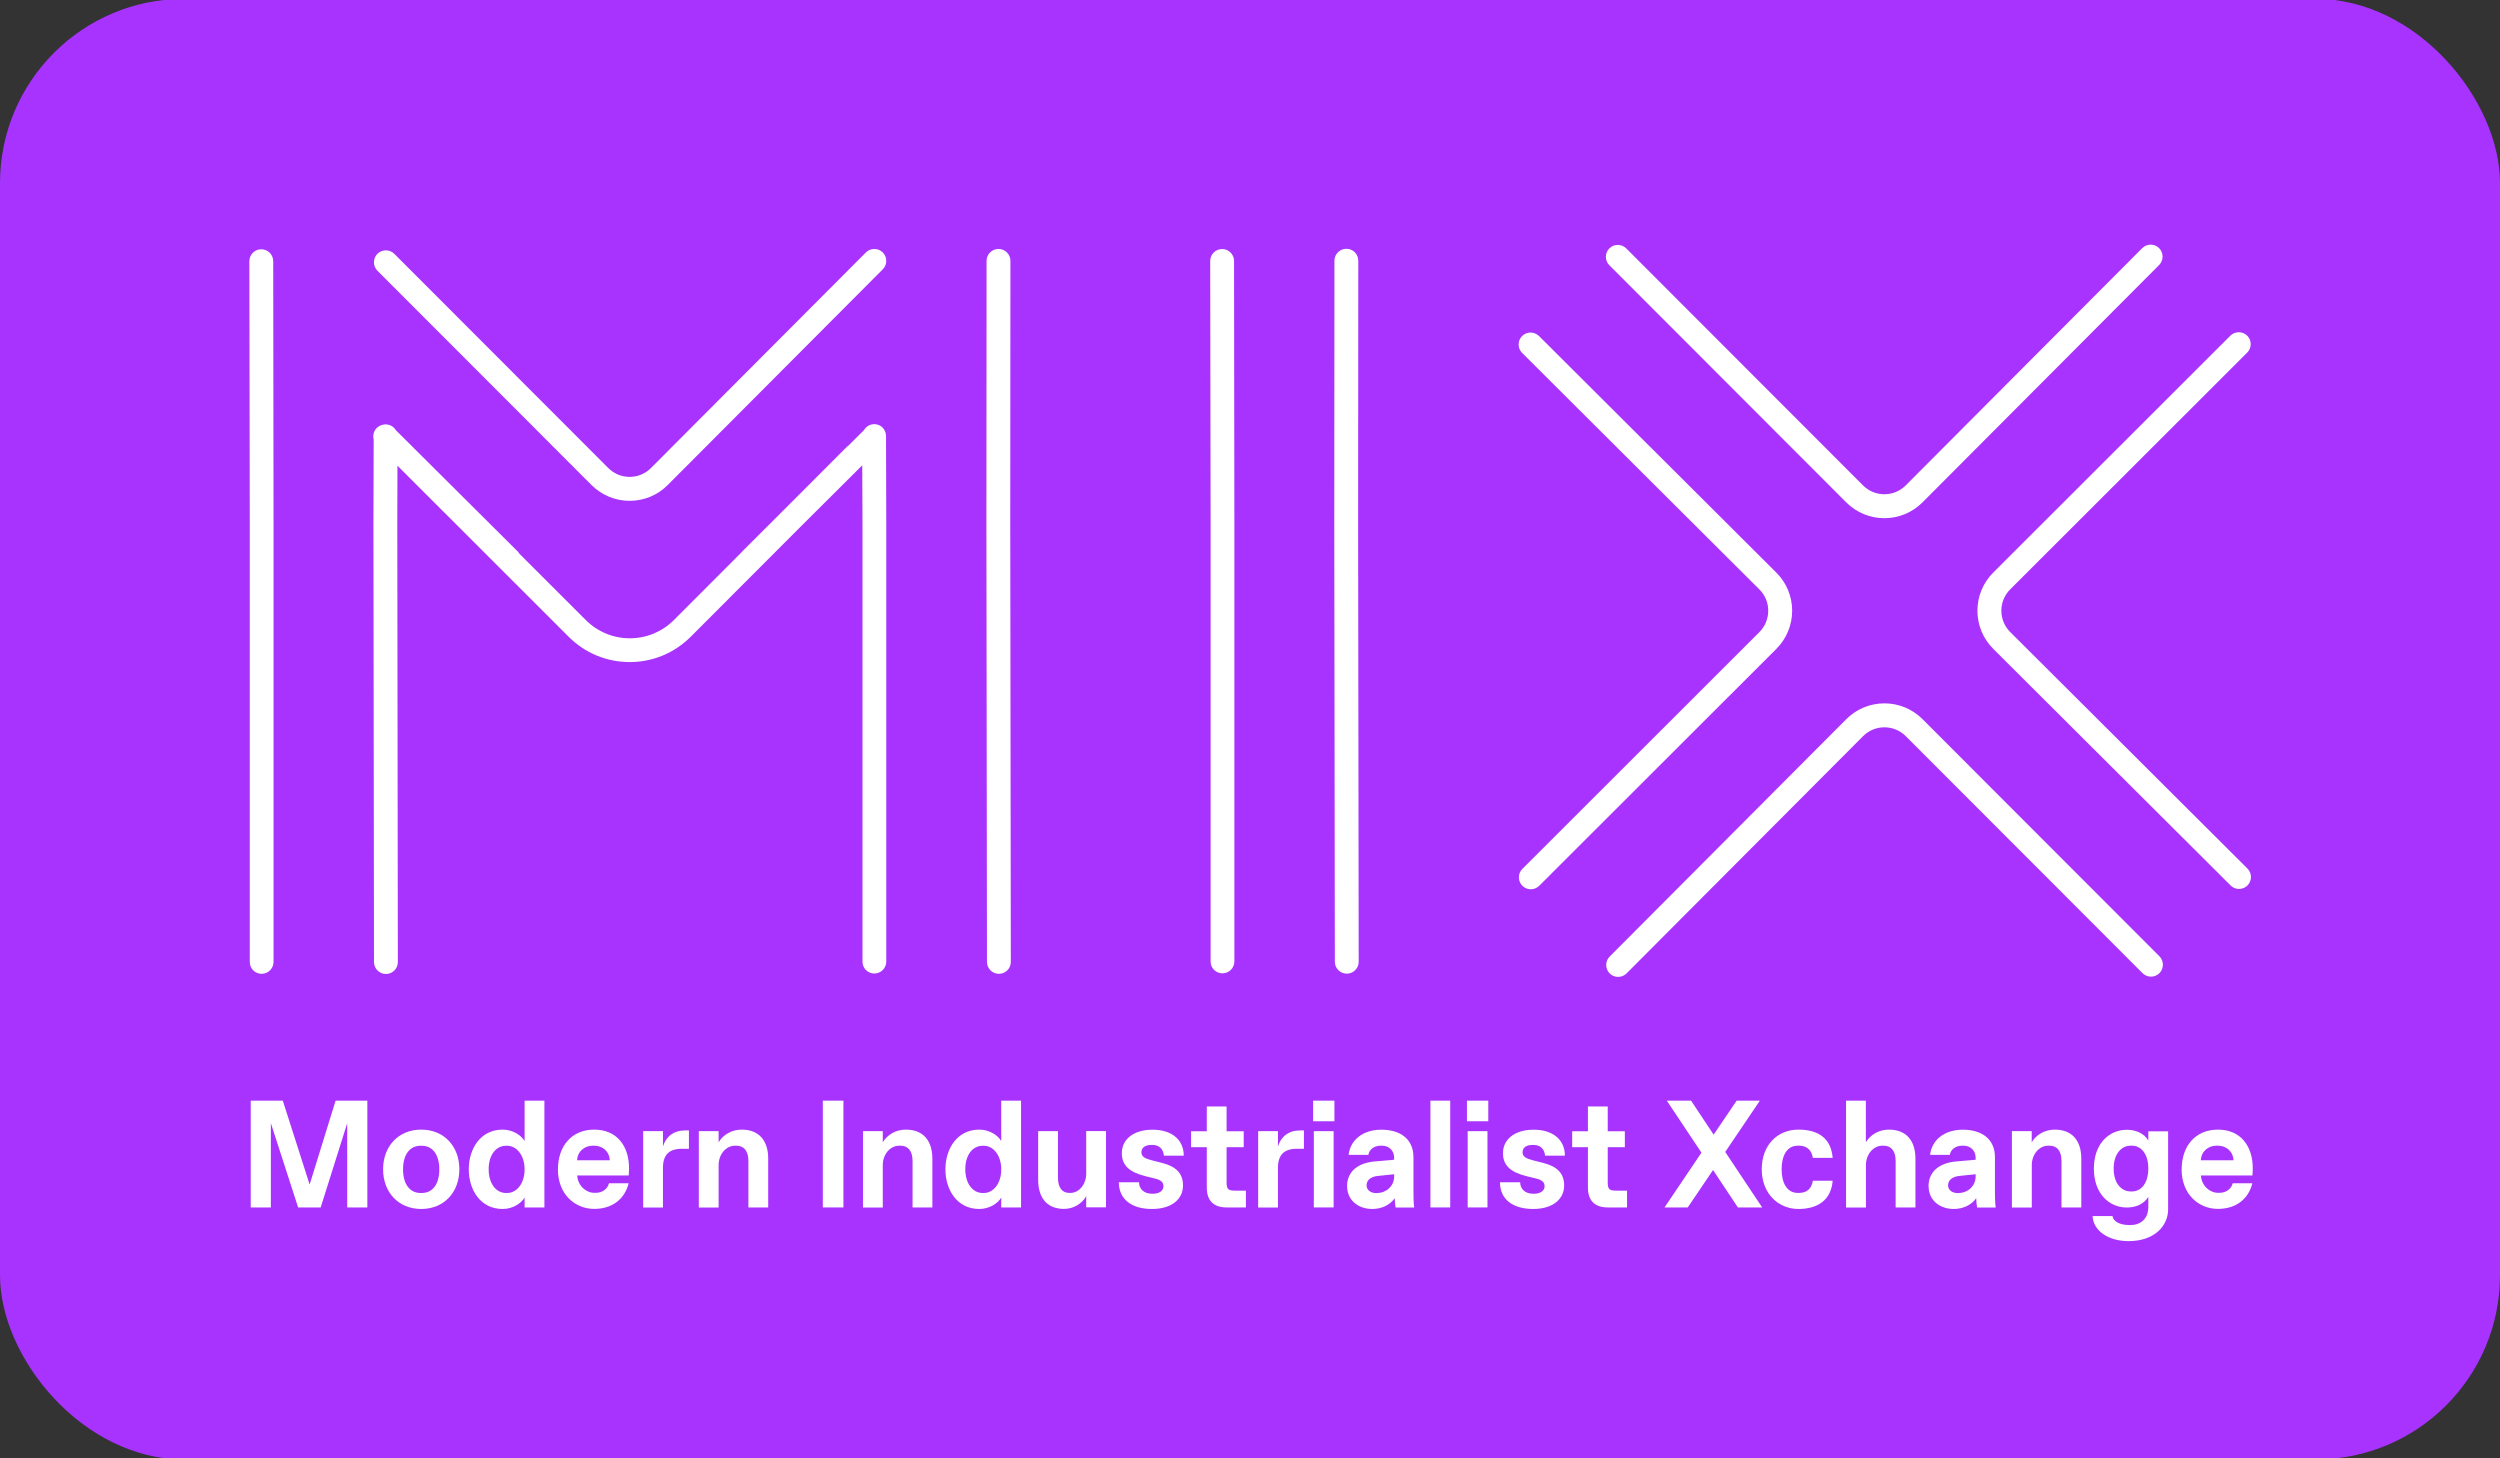 <?xml version="1.0" encoding="UTF-8"?>
<svg preserveAspectRatio="xMidYMid slice" width="120px" height="70px" xmlns="http://www.w3.org/2000/svg" id="Layer_1" data-name="Layer 1" viewBox="0 0 308.09 180">
  <rect x="0" y="0" width="308.09" height="180" fill="#333333" stroke="none"/>
  <defs>
    <style>
      .cls-1 {
        fill: #a833fe;
      }

      .cls-2 {
        fill: #fff;
      }
    </style>
  </defs>
  <rect class="cls-1" x="0" width="308.09" height="180" rx="22.71" ry="22.71"></rect>
  <g>
    <path class="cls-2" d="M41.34,135.78h3.93v13.16h-2.48v-10.38l-3.27,10.38h-2.78l-3.36-10.39v10.39h-2.48v-13.16h3.95l3.31,10.34,3.2-10.34Z"></path>
    <path class="cls-2" d="M47.21,144.24c0-2.82,1.88-4.89,4.7-4.89s4.7,2.07,4.7,4.89-1.88,4.89-4.7,4.89-4.7-2.07-4.7-4.89ZM51.98,147.16c1.32,0,2.16-1.07,2.16-2.91s-.85-2.91-2.16-2.91h-.15c-1.32,0-2.16,1.07-2.16,2.91s.85,2.91,2.16,2.91h.15Z"></path>
    <path class="cls-2" d="M57.77,144.24c0-2.54,1.45-4.89,4.17-4.89,1.32,0,2.33.75,2.71,1.41v-4.98h2.44v13.16h-2.44v-1.22c-.38.66-1.39,1.41-2.71,1.41-2.73,0-4.17-2.35-4.17-4.89ZM62.51,147.16c1.13,0,2.14-1.13,2.14-2.91s-1.02-2.91-2.14-2.91h-.15c-1.22,0-2.14,1.11-2.14,2.89s.92,2.93,2.14,2.93h.15Z"></path>
    <path class="cls-2" d="M68.76,144.24c0-2.82,1.65-4.89,4.47-4.89s4.29,2.05,4.29,4.77c0,.28-.02.58-.04.88h-6.35c.09,1.3,1.11,2.14,2.12,2.14h.15c.92,0,1.49-.55,1.65-1.18h2.42c-.45,1.84-1.9,3.16-4.25,3.16s-4.47-1.79-4.47-4.89ZM75.15,143.13c-.06-1.13-.92-1.8-1.94-1.8h-.15c-1.02,0-1.88.68-1.94,1.8h4.02Z"></path>
    <path class="cls-2" d="M79.26,148.94v-9.4h2.44v1.88c.38-1.22,1.32-1.97,2.73-1.97h.47v2.26h-.85c-1.6,0-2.35.75-2.35,2.35v4.89h-2.44Z"></path>
    <path class="cls-2" d="M86.12,148.94v-9.4h2.44v1.37c.56-.94,1.62-1.56,2.84-1.56,2.26,0,3.27,1.5,3.27,3.57v6.02h-2.44v-5.73c0-1.22-.55-1.88-1.49-1.88h-.15c-1.13,0-2.03,1.07-2.03,2.39v5.23h-2.44Z"></path>
    <path class="cls-2" d="M101.4,148.94v-13.16h2.54v13.16h-2.54Z"></path>
    <path class="cls-2" d="M106.35,148.94v-9.4h2.44v1.37c.56-.94,1.62-1.56,2.84-1.56,2.26,0,3.27,1.5,3.27,3.57v6.02h-2.44v-5.73c0-1.22-.55-1.88-1.49-1.88h-.15c-1.13,0-2.03,1.07-2.03,2.39v5.23h-2.44Z"></path>
    <path class="cls-2" d="M116.51,144.24c0-2.54,1.45-4.89,4.17-4.89,1.32,0,2.33.75,2.71,1.41v-4.98h2.44v13.16h-2.44v-1.22c-.38.66-1.39,1.41-2.71,1.41-2.73,0-4.17-2.35-4.17-4.89ZM121.25,147.16c1.13,0,2.14-1.13,2.14-2.91s-1.02-2.91-2.14-2.91h-.15c-1.22,0-2.14,1.11-2.14,2.89s.92,2.93,2.14,2.93h.15Z"></path>
    <path class="cls-2" d="M127.94,145.56v-6.02h2.44v5.73c0,1.22.51,1.88,1.39,1.88h.15c1.07,0,1.94-1.07,1.94-2.39v-5.23h2.44v9.4h-2.44v-1.37c-.56.94-1.56,1.56-2.74,1.56-2.2,0-3.18-1.5-3.18-3.57Z"></path>
    <path class="cls-2" d="M137.87,145.84h2.5c0,.85.64,1.41,1.58,1.41h.15c.75,0,1.28-.36,1.28-.92,0-.49-.32-.77-1-.94l-1.22-.3c-1.97-.49-2.91-1.32-2.91-2.84,0-1.69,1.43-2.89,3.78-2.89s3.85,1.22,3.85,3.2h-2.44c-.09-.81-.56-1.32-1.41-1.32h-.15c-.66,0-1.22.26-1.22.92,0,.51.47.77,1.24.96l1.26.32c1.8.45,2.63,1.32,2.63,2.8,0,1.6-1.3,2.89-3.83,2.89s-4.08-1.22-4.08-3.29Z"></path>
    <path class="cls-2" d="M151.16,148.94c-1.6,0-2.44-.85-2.44-2.44v-4.98h-1.94v-1.97h1.94v-3.05h2.44v3.05h2.11v1.97h-2.11v4.32c0,.85.19,1.03,1.03,1.03h1.35v2.07h-2.39Z"></path>
    <path class="cls-2" d="M155.05,148.94v-9.4h2.44v1.88c.38-1.22,1.32-1.97,2.73-1.97h.47v2.26h-.85c-1.6,0-2.35.75-2.35,2.35v4.89h-2.44Z"></path>
    <path class="cls-2" d="M161.82,138.32v-2.54h2.63v2.54h-2.63ZM161.91,148.94v-9.4h2.44v9.4h-2.44Z"></path>
    <path class="cls-2" d="M166,146.37c0-2.03,1.58-2.95,3.44-3.1l2.37-.21v-.23c0-.85-.58-1.5-1.5-1.5h-.15c-.92,0-1.47.58-1.52,1.13h-2.44c.19-1.77,1.69-3.1,4.04-3.1s3.95,1.18,3.95,3.38v4.14c0,.56,0,1.41.09,2.07h-2.29c-.06-.28-.09-.71-.11-1.15-.56.81-1.56,1.33-2.78,1.33-1.69,0-3.08-1.07-3.08-2.76ZM169.72,147.16c1.09,0,2.09-.83,2.09-2.05v-.26l-2.03.21c-.62.06-1.37.38-1.37,1.15,0,.58.51.96,1.17.96h.15Z"></path>
    <path class="cls-2" d="M176.28,148.94v-13.16h2.44v13.16h-2.44Z"></path>
    <path class="cls-2" d="M180.78,138.32v-2.54h2.63v2.54h-2.63ZM180.87,148.94v-9.4h2.44v9.4h-2.44Z"></path>
    <path class="cls-2" d="M184.84,145.84h2.5c0,.85.64,1.41,1.58,1.41h.15c.75,0,1.28-.36,1.28-.92,0-.49-.32-.77-1-.94l-1.22-.3c-1.97-.49-2.91-1.32-2.91-2.84,0-1.69,1.43-2.89,3.78-2.89s3.85,1.22,3.85,3.2h-2.44c-.09-.81-.56-1.32-1.41-1.32h-.15c-.66,0-1.22.26-1.22.92,0,.51.47.77,1.24.96l1.26.32c1.8.45,2.63,1.32,2.63,2.8,0,1.6-1.3,2.89-3.83,2.89s-4.08-1.22-4.08-3.29Z"></path>
    <path class="cls-2" d="M198.13,148.94c-1.6,0-2.44-.85-2.44-2.44v-4.98h-1.94v-1.97h1.94v-3.05h2.44v3.05h2.11v1.97h-2.11v4.32c0,.85.19,1.03,1.03,1.03h1.35v2.07h-2.39Z"></path>
    <path class="cls-2" d="M217.16,148.94h-2.99l-3.06-4.61-3.12,4.61h-2.86l4.55-6.75-4.27-6.41h2.99l2.78,4.19,2.84-4.19h2.86l-4.27,6.32,4.55,6.84Z"></path>
    <path class="cls-2" d="M217.11,144.24c0-3.01,1.97-4.89,4.51-4.89s4.04,1.13,4.23,3.48h-2.44c-.15-.92-.7-1.5-1.71-1.5h-.15c-1.39,0-1.99,1.32-1.99,2.91s.6,2.91,1.99,2.91h.15c1.02,0,1.56-.58,1.71-1.5h2.44c-.19,2.35-1.79,3.48-4.23,3.48s-4.51-1.88-4.51-4.89Z"></path>
    <path class="cls-2" d="M227.5,148.94v-13.16h2.44v5.13c.56-.94,1.62-1.56,2.84-1.56,2.26,0,3.27,1.5,3.27,3.57v6.02h-2.44v-5.73c0-1.22-.54-1.88-1.48-1.88h-.15c-1.13,0-2.03,1.07-2.03,2.39v5.23h-2.44Z"></path>
    <path class="cls-2" d="M237.66,146.37c0-2.03,1.58-2.95,3.44-3.1l2.37-.21v-.23c0-.85-.58-1.5-1.5-1.5h-.15c-.92,0-1.47.58-1.52,1.13h-2.44c.19-1.77,1.69-3.1,4.04-3.1s3.95,1.18,3.95,3.38v4.14c0,.56,0,1.41.09,2.07h-2.29c-.06-.28-.09-.71-.11-1.15-.56.81-1.56,1.33-2.78,1.33-1.69,0-3.08-1.07-3.08-2.76ZM241.38,147.16c1.09,0,2.09-.83,2.09-2.05v-.26l-2.03.21c-.62.06-1.37.38-1.37,1.15,0,.58.51.96,1.17.96h.15Z"></path>
    <path class="cls-2" d="M247.94,148.94v-9.4h2.44v1.37c.56-.94,1.62-1.56,2.84-1.56,2.26,0,3.27,1.5,3.27,3.57v6.02h-2.44v-5.73c0-1.22-.54-1.88-1.48-1.88h-.15c-1.13,0-2.03,1.07-2.03,2.39v5.23h-2.44Z"></path>
    <path class="cls-2" d="M257.89,150h2.44c.11.64.83,1.11,2.11,1.11h.11c1.22,0,2.2-.73,2.2-2.24v-1.24c-.56.94-1.62,1.32-2.65,1.32-2.16,0-4.06-1.69-4.06-4.79s1.9-4.79,4.06-4.79c1.03,0,2.09.38,2.65,1.32v-1.13h2.44v9.62c0,1.97-1.62,3.91-4.87,3.91-2.5,0-4.34-1.26-4.44-3.08ZM262.74,146.97c1.13,0,2.01-1.03,2.01-2.82s-.88-2.82-2.01-2.82h-.15c-1.18,0-2.11,1.03-2.11,2.82s.92,2.82,2.11,2.82h.15Z"></path>
    <path class="cls-2" d="M268.86,144.24c0-2.82,1.65-4.89,4.47-4.89s4.29,2.05,4.29,4.77c0,.28-.02.58-.04.88h-6.35c.09,1.3,1.11,2.14,2.12,2.14h.15c.92,0,1.49-.55,1.65-1.18h2.42c-.45,1.84-1.9,3.16-4.25,3.16s-4.47-1.79-4.47-4.89ZM275.25,143.13c-.06-1.13-.92-1.8-1.94-1.8h-.15c-1.02,0-1.88.68-1.94,1.8h4.02Z"></path>
  </g>
  <g>
    <path class="cls-2" d="M236.94,88.78c-1.26-1.26-2.93-1.96-4.71-1.96h0c-1.78,0-3.46.7-4.71,1.96l-29.15,29.24c-.57.57-.57,1.51,0,2.08.28.28.64.43,1.04.43h0c.39,0,.76-.15,1.04-.43l29.15-29.24c.7-.7,1.63-1.09,2.63-1.09h0c.99,0,1.92.39,2.63,1.09l29.18,29.21c.28.28.65.43,1.04.43h0c.39,0,.76-.15,1.04-.43.57-.57.57-1.51,0-2.08l-29.18-29.21Z"></path>
    <path class="cls-2" d="M227.51,62.04c1.26,1.26,2.93,1.96,4.71,1.96h0c1.78,0,3.45-.7,4.71-1.96l29.15-29.24c.57-.57.57-1.51,0-2.08-.28-.28-.65-.43-1.04-.43h0c-.39,0-.76.15-1.04.43l-29.15,29.24c-.7.7-1.63,1.09-2.63,1.09h0c-.99,0-1.92-.39-2.63-1.09l-29.18-29.21c-.58-.57-1.51-.57-2.08,0-.28.28-.43.65-.43,1.04,0,.39.15.76.43,1.04l29.18,29.21Z"></path>
    <path class="cls-2" d="M276.97,107.18l-29.24-29.15c-.7-.7-1.09-1.63-1.09-2.63,0-.99.39-1.93,1.09-2.63l29.21-29.18c.28-.28.43-.65.43-1.04,0-.39-.15-.76-.43-1.04-.57-.57-1.51-.57-2.08,0l-29.21,29.18c-1.26,1.26-1.96,2.93-1.96,4.71,0,1.78.7,3.46,1.96,4.71l29.24,29.15c.28.28.64.43,1.04.43h0c.39,0,.77-.16,1.04-.43.57-.57.57-1.51,0-2.08Z"></path>
    <path class="cls-2" d="M220.86,75.41c0-1.78-.7-3.46-1.96-4.71l-29.24-29.15c-.58-.57-1.51-.57-2.08,0-.28.28-.43.65-.43,1.04,0,.39.15.76.43,1.04l29.24,29.15c.7.7,1.09,1.63,1.09,2.63,0,.99-.39,1.93-1.09,2.63l-29.21,29.18c-.28.28-.43.65-.43,1.04,0,.39.15.76.43,1.04.28.28.66.43,1.04.43h0c.39,0,.76-.15,1.04-.43l29.21-29.18c1.26-1.26,1.96-2.94,1.96-4.72Z"></path>
    <path class="cls-2" d="M150.61,30.83h0c-.39,0-.76.15-1.04.43-.28.28-.43.65-.43,1.04l.05,32.41v53.91c0,.39.14.76.42,1.04.28.28.65.43,1.04.43h0c.39,0,.76-.15,1.04-.43s.43-.65.43-1.04v-53.91s-.04-32.41-.04-32.41c0-.81-.66-1.47-1.47-1.47Z"></path>
    <path class="cls-2" d="M167.39,32.27c0-.39-.15-.76-.43-1.04-.28-.28-.65-.43-1.04-.43h0c-.81,0-1.47.66-1.47,1.47l-.02,32.45.07,53.94c0,.81.66,1.47,1.47,1.47h0c.39,0,.76-.15,1.04-.43.28-.28.43-.65.43-1.04l-.07-53.94.02-32.45Z"></path>
    <path class="cls-2" d="M72.88,59.9c1.26,1.26,2.93,1.96,4.71,1.96h0c1.78,0,3.46-.7,4.71-1.96l26.49-26.57c.28-.28.43-.65.43-1.04,0-.39-.15-.76-.43-1.04-.28-.28-.65-.43-1.04-.43h0c-.39,0-.76.15-1.04.43l-26.49,26.57c-.7.7-1.63,1.09-2.63,1.09h0c-.99,0-1.92-.39-2.63-1.09l-26.37-26.4c-.28-.28-.65-.43-1.04-.43h0c-.39,0-.76.15-1.04.43-.57.57-.57,1.51,0,2.08l26.37,26.4Z"></path>
    <path class="cls-2" d="M33.24,31.29c-.28-.28-.65-.43-1.04-.43h0c-.39,0-.76.15-1.04.43-.28.28-.43.65-.43,1.04l.05,32.44v53.91c0,.39.14.76.42,1.04.28.28.65.43,1.04.43h0c.81,0,1.47-.66,1.47-1.47v-53.91s-.04-32.44-.04-32.44c0-.39-.15-.76-.43-1.04Z"></path>
    <path class="cls-2" d="M108.78,52.84c-.28-.28-.65-.43-1.04-.43h0c-.52,0-1,.28-1.26.73l-2,1.99-.02-.02-7.84,7.85-5.06,5.05-.22.24h0l-8.29,8.3c-1.45,1.45-3.38,2.25-5.43,2.25h0c-2.05,0-3.98-.8-5.43-2.25l-8.3-8.29h.07l-15.17-15.1c-.27-.45-.75-.72-1.26-.72h0c-.11,0-.22.01-.34.04-.29.06-.55.2-.76.4-.37.37-.51.91-.38,1.42l-.03,10.46.07,53.94c0,.81.66,1.47,1.47,1.47h0c.39,0,.76-.15,1.04-.43.28-.28.43-.65.43-1.04l-.07-53.94.02-7.23,21.11,21.09c2.01,2.01,4.68,3.11,7.51,3.11h0c2.84,0,5.51-1.11,7.52-3.12l13.85-13.87,7.29-7.26.03,7.25v53.91c0,.39.14.76.42,1.04.28.28.65.43,1.04.43h0c.81,0,1.47-.66,1.47-1.47v-53.91s-.03-10.86-.03-10.86c0-.39-.15-.76-.43-1.04Z"></path>
    <path class="cls-2" d="M124.52,32.29c0-.39-.15-.76-.43-1.04-.28-.28-.65-.43-1.04-.43h0c-.81,0-1.47.66-1.47,1.47l-.02,32.45.07,53.94c0,.81.66,1.47,1.47,1.47h0c.39,0,.76-.15,1.04-.43.28-.28.43-.65.43-1.04l-.07-53.94.02-32.45Z"></path>
  </g>
</svg>
